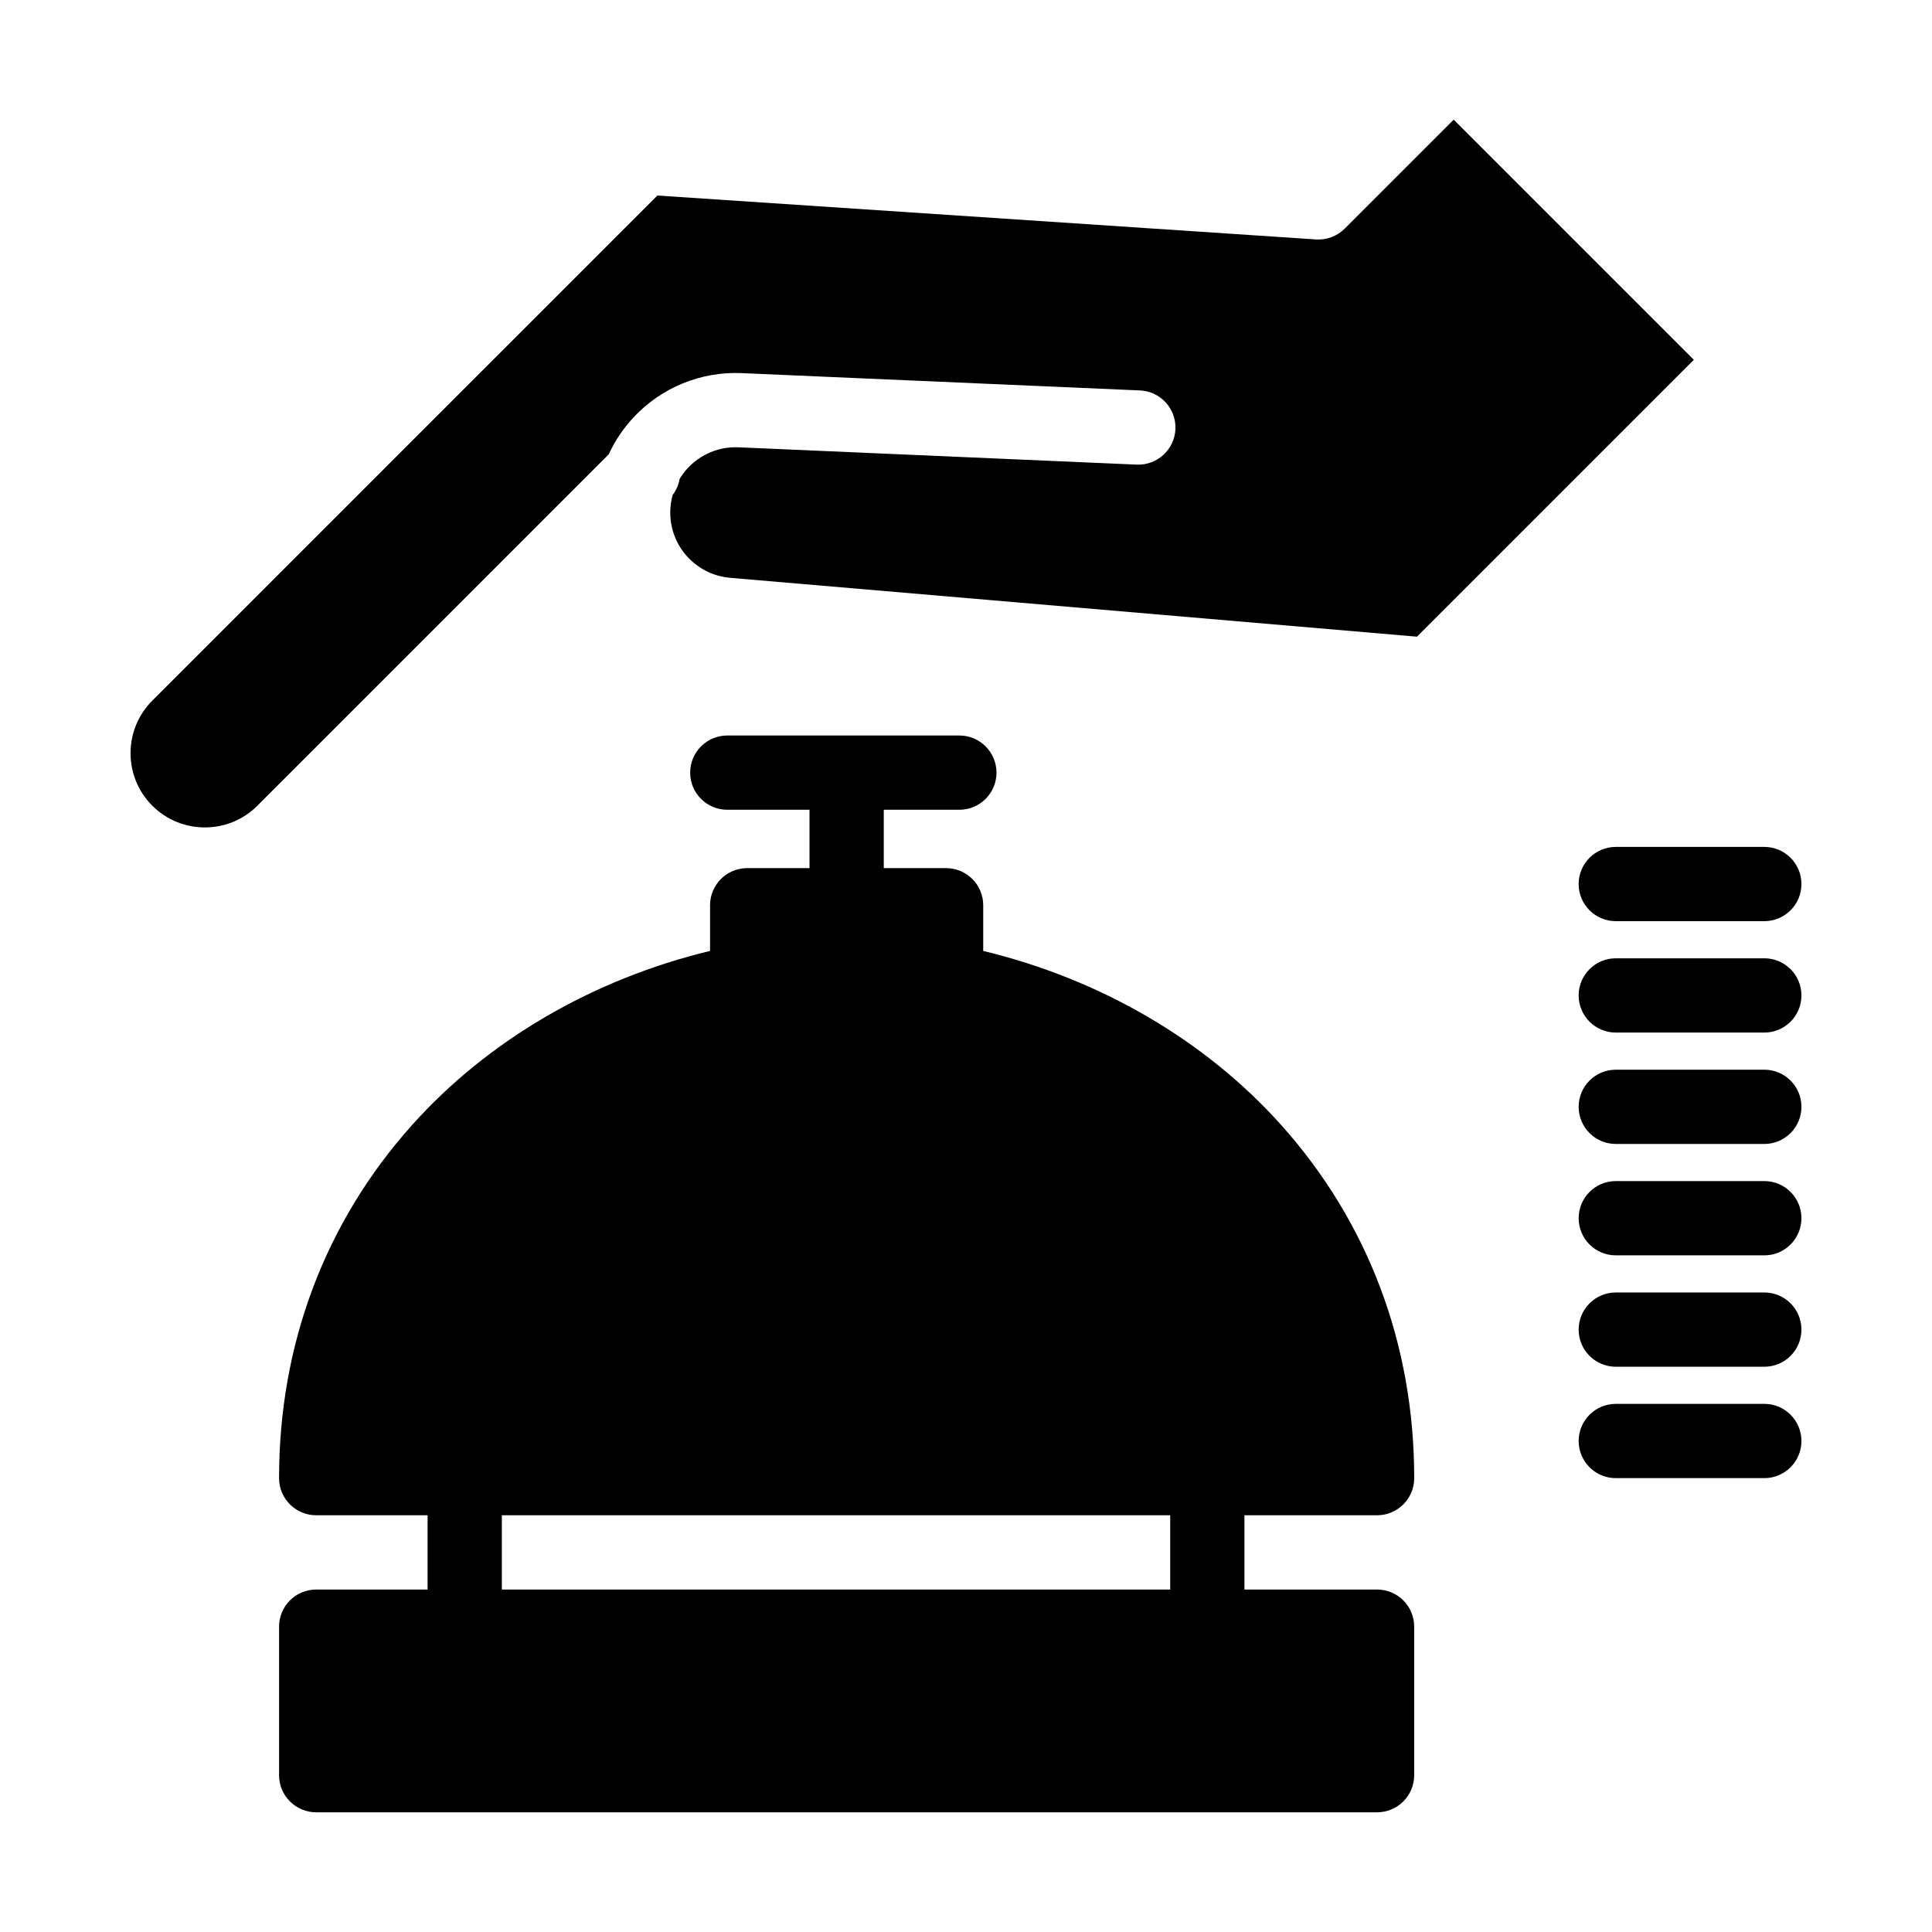 <?xml version="1.0" encoding="UTF-8"?>
<!-- The Best Svg Icon site in the world: iconSvg.co, Visit us! https://iconsvg.co -->
<svg fill="#000000" width="800px" height="800px" version="1.1" viewBox="144 144 512 512" xmlns="http://www.w3.org/2000/svg">
 <g>
  <path d="m529.24 175.71-28.883 28.883c-2.008 2.008-4.785 3.047-7.613 2.859l-174.53-11.633-133.85 133.85c-3.715 3.719-5.766 8.664-5.766 13.926 0 5.258 2.047 10.203 5.766 13.922 7.68 7.68 20.172 7.68 27.848 0l93.102-93.102c1.641-3.57 3.856-6.894 6.606-9.832 7.391-7.906 17.828-12.172 28.645-11.703l105.53 4.59c5.43 0.234 9.641 4.828 9.402 10.258-0.234 5.43-4.856 9.629-10.258 9.402l-105.53-4.59c-5.055-0.219-9.953 1.777-13.414 5.481-0.836 0.895-1.566 1.863-2.184 2.891-0.262 1.508-0.871 2.965-1.84 4.242-0.598 2.125-0.793 4.367-0.543 6.617 0.91 8.195 7.531 14.652 15.746 15.355l182.03 15.602 73.375-73.375z"/>
  <path d="m508.94 545.56c5.434 0 9.84-4.406 9.84-9.84 0-35.453-12.18-67.801-35.227-93.555-20.102-22.457-47.914-38.664-78.988-46.16v-12.105c0-5.434-4.406-9.84-9.84-9.84h-16.516v-15.465h20.031c5.434 0 9.84-4.406 9.84-9.84 0-5.434-4.406-9.84-9.84-9.84h-61.5c-5.434 0-9.84 4.406-9.84 9.84 0 5.434 4.406 9.84 9.84 9.84h21.789v15.465h-16.516c-5.434 0-9.84 4.406-9.84 9.84v12.105c-31.07 7.496-58.887 23.699-78.988 46.16-23.047 25.75-35.23 58.098-35.23 93.555 0 5.434 4.406 9.84 9.84 9.84h29.52v19.68h-29.52c-5.434 0-9.84 4.406-9.84 9.84v39.359c0 5.434 4.406 9.84 9.84 9.84h281.14c5.434 0 9.84-4.406 9.84-9.84v-39.359c0-5.434-4.406-9.84-9.84-9.84h-35.145v-19.68zm-54.824 19.68h-177.12v-19.68h177.12z"/>
  <path d="m611.56 516.04h-39.359c-5.434 0-9.84 4.406-9.84 9.84s4.406 9.84 9.84 9.84h39.359c5.434 0 9.84-4.406 9.84-9.84s-4.406-9.84-9.84-9.84z"/>
  <path d="m611.56 486.52h-39.359c-5.434 0-9.84 4.406-9.84 9.84s4.406 9.84 9.84 9.84h39.359c5.434 0 9.84-4.406 9.84-9.84s-4.406-9.84-9.84-9.84z"/>
  <path d="m611.56 457h-39.359c-5.434 0-9.84 4.406-9.84 9.84s4.406 9.84 9.84 9.84h39.359c5.434 0 9.84-4.406 9.84-9.84s-4.406-9.84-9.84-9.84z"/>
  <path d="m611.56 427.48h-39.359c-5.434 0-9.84 4.406-9.84 9.84 0 5.434 4.406 9.84 9.84 9.84h39.359c5.434 0 9.84-4.406 9.84-9.84 0-5.434-4.406-9.84-9.84-9.84z"/>
  <path d="m611.56 397.96h-39.359c-5.434 0-9.84 4.406-9.84 9.84 0 5.434 4.406 9.84 9.84 9.84h39.359c5.434 0 9.84-4.406 9.84-9.84 0-5.434-4.406-9.84-9.84-9.84z"/>
  <path d="m562.36 378.28c0 5.434 4.406 9.84 9.84 9.84h39.359c5.434 0 9.84-4.406 9.84-9.84s-4.406-9.84-9.84-9.84h-39.359c-5.434 0-9.84 4.406-9.84 9.84z"/>
 </g>
</svg>